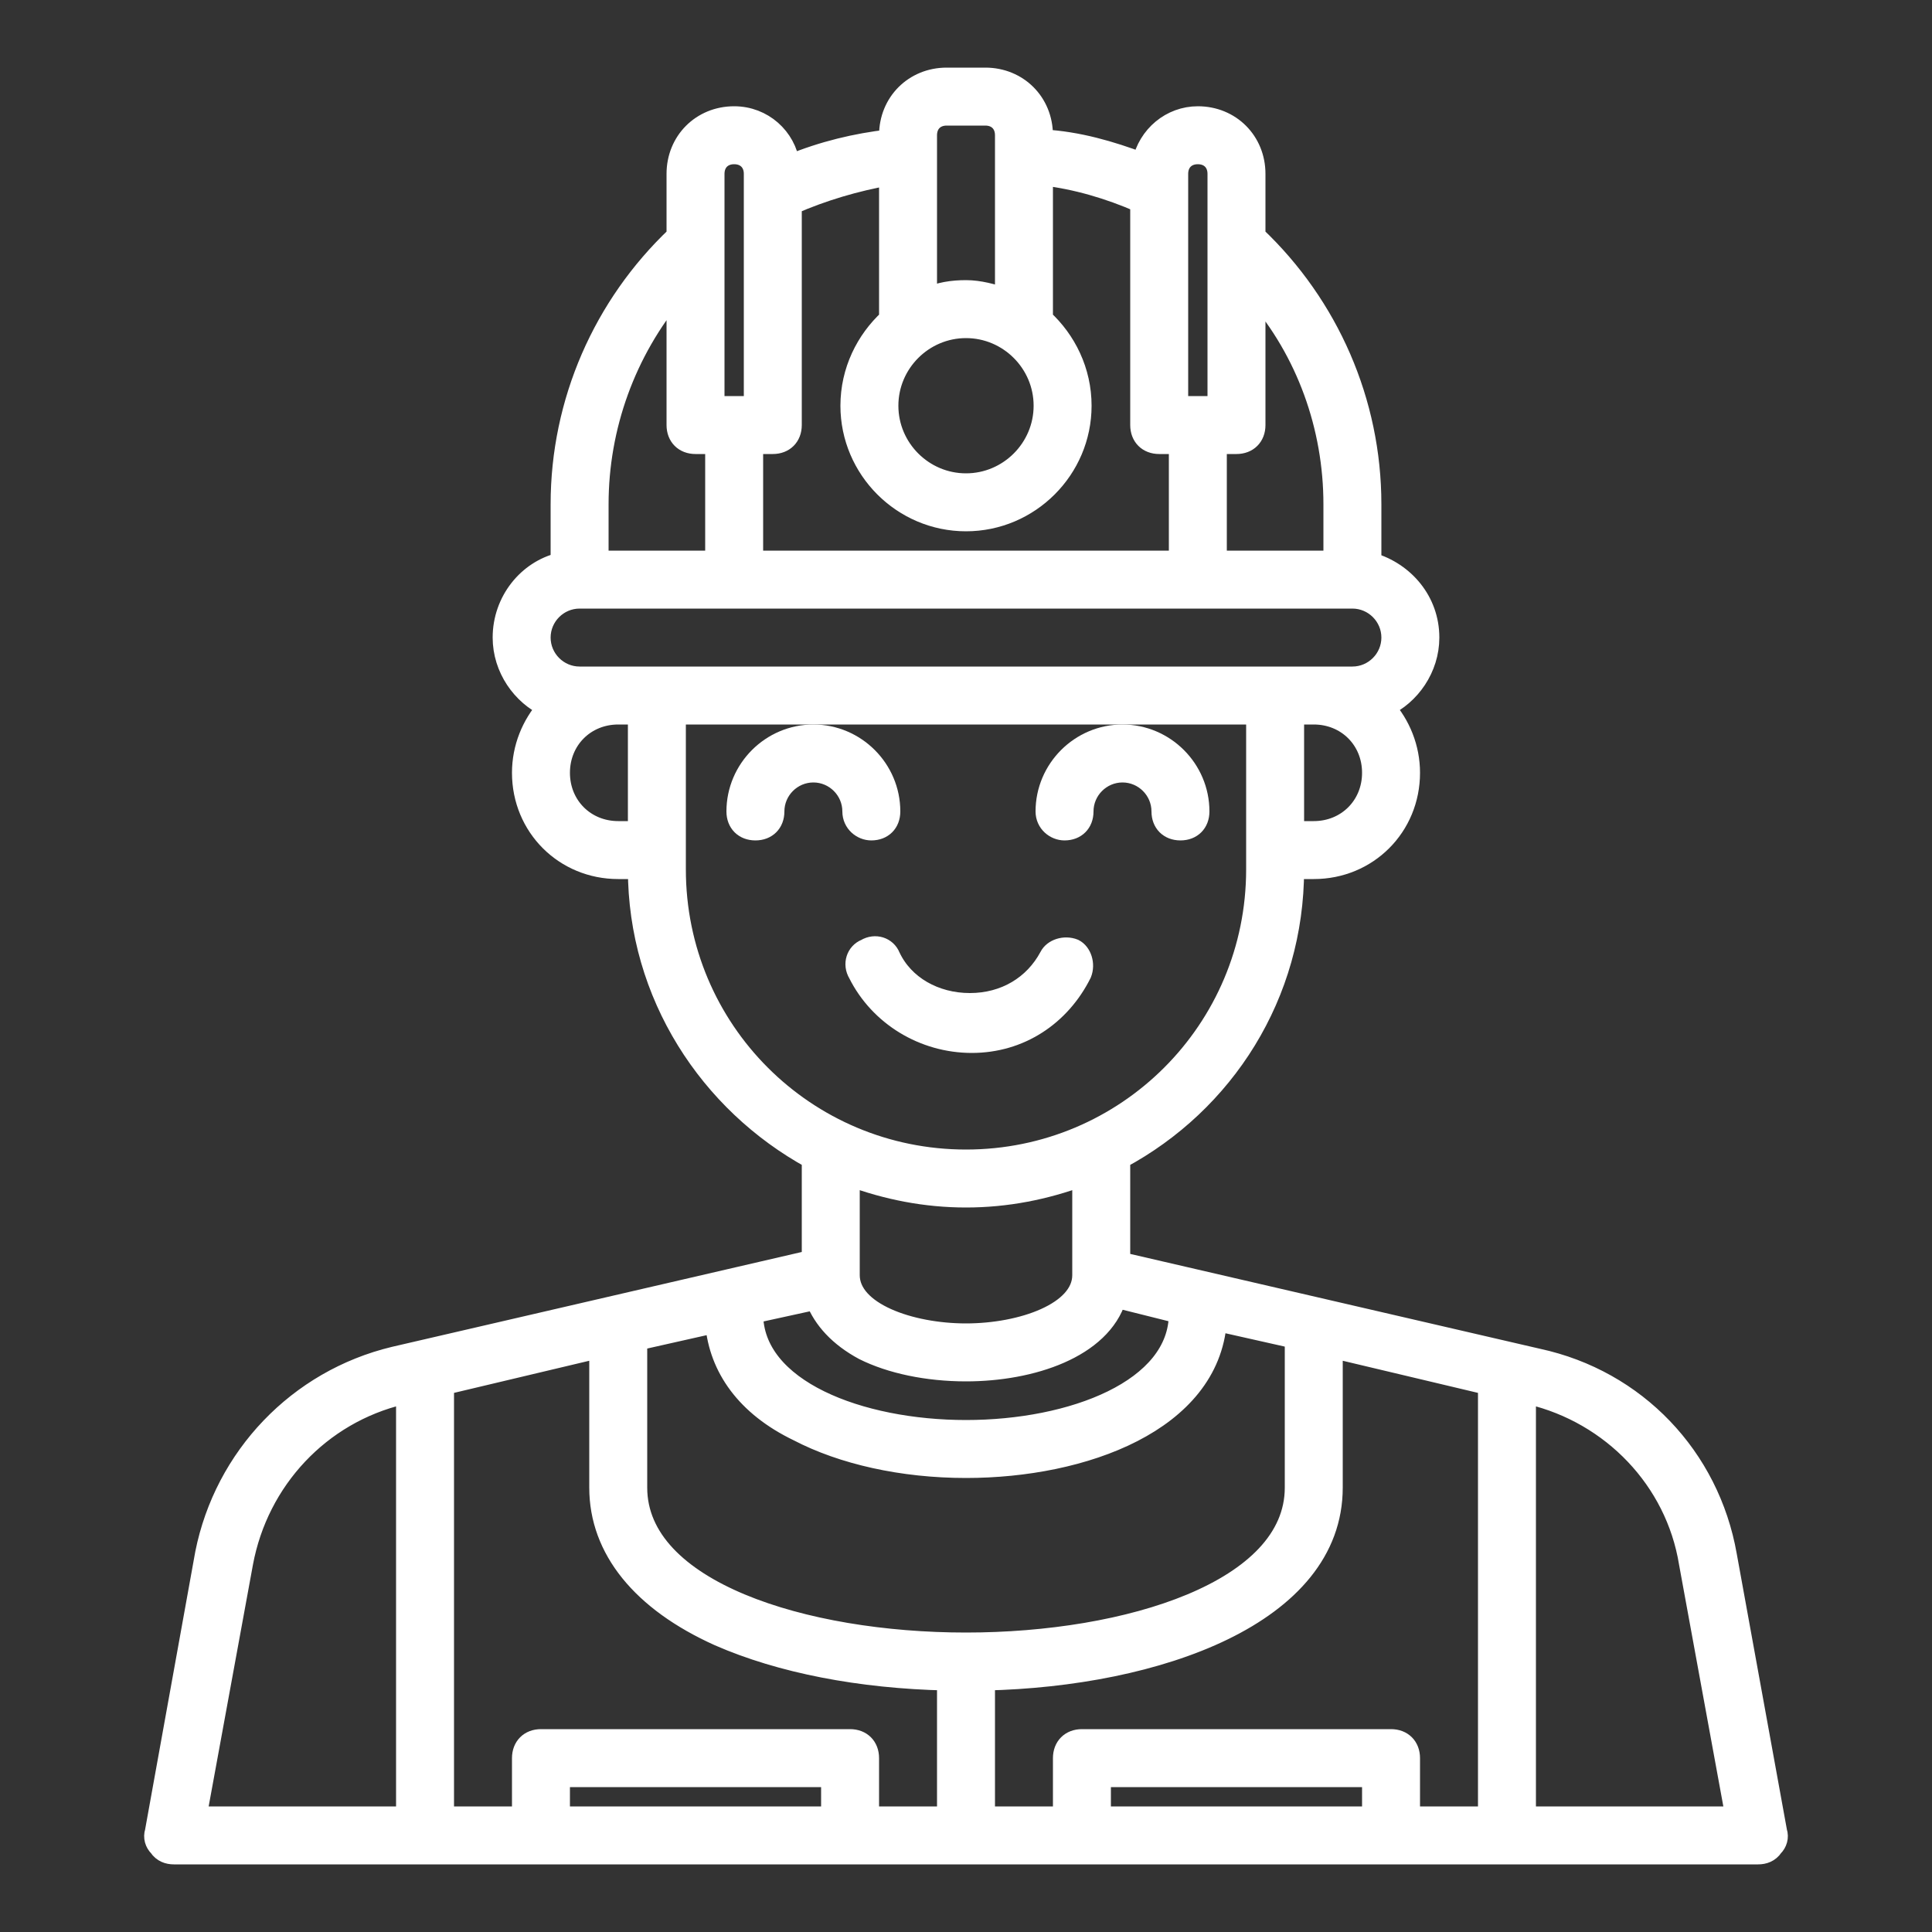<?xml version="1.0" encoding="UTF-8"?> <svg xmlns="http://www.w3.org/2000/svg" xmlns:xlink="http://www.w3.org/1999/xlink" fill="#ffffff" width="48px" height="48px" viewBox="0 0 100 100" id="Layer_1" version="1.1" xml:space="preserve" stroke="#ffffff"><rect x="0" y="0" width="100" height="100" fill="#333333" stroke="none"/> <g id="SVGRepo_bgCarrier" stroke-width="0"></g> <g id="SVGRepo_tracerCarrier" stroke-linecap="round" stroke-linejoin="round"></g> <g id="SVGRepo_iconCarrier"> <g id="jackhammer"></g> <g id="drilling_machine"></g> <g id="hammer"></g> <g id="measuring_tape"></g> <g id="wrench"></g> <g id="saw"></g> <g id="building"></g> <g id="wall"></g> <g id="crane"></g> <g id="barrier_sign"></g> <g id="concept"></g> <g id="shovel"></g> <g id="architecture"></g> <g id="safety_helmet"></g> <g id="worker"> <g> <path d="M45.1,43c0.6,0,1-0.4,1-1c0-2.2-1.8-4-4-4s-4,1.8-4,4c0,0.6,0.4,1,1,1s1-0.4,1-1c0-1.1,0.9-2,2-2s2,0.9,2,2 C44.1,42.6,44.6,43,45.1,43z"></path> <path d="M56,50.4c0.2-0.5,0-1.1-0.4-1.3c-0.5-0.2-1.1,0-1.3,0.4c-0.8,1.5-2.3,2.4-4.1,2.4s-3.4-0.9-4.1-2.4 c-0.2-0.5-0.8-0.7-1.3-0.4c-0.5,0.2-0.7,0.8-0.4,1.3c1.1,2.2,3.4,3.6,5.9,3.6S54.9,52.6,56,50.4z"></path> <path d="M55.1,43c0.6,0,1-0.4,1-1c0-1.1,0.9-2,2-2s2,0.9,2,2c0,0.6,0.4,1,1,1s1-0.4,1-1c0-2.2-1.8-4-4-4s-4,1.8-4,4 C54.1,42.6,54.6,43,55.1,43z"></path> <path d="M89.4,80.5c-0.9-5.1-4.7-9.1-9.8-10.2l-21.6-5V60l0,0c5.4-2.9,9-8.5,9-15h1c2.8,0,5-2.2,5-5c0-1.3-0.5-2.5-1.3-3.4 C73,36,74,34.6,74,33c0-1.9-1.3-3.4-3-3.9v-3c0-5.3-2.2-10.3-6-13.9V9c0-1.7-1.3-3-3-3c-1.4,0-2.6,1-2.9,2.4 c-1.6-0.6-3.3-1.1-5.1-1.2V7c0-1.7-1.3-3-3-3h-2c-1.7,0-3,1.3-3,3v0.2c-1.7,0.2-3.4,0.6-5.1,1.3C40.7,7.1,39.5,6,38,6 c-1.7,0-3,1.3-3,3v3.2c-3.8,3.6-6,8.6-6,13.9v3c-1.7,0.4-3,2-3,3.9c0,1.6,1,3,2.3,3.6C27.5,37.5,27,38.7,27,40c0,2.8,2.2,5,5,5h1 c0,6.5,3.7,12.1,9,15l0,0v5.2l-21.6,5c-5,1.2-8.8,5.2-9.8,10.2L8,94.8c-0.1,0.3,0,0.6,0.2,0.8C8.4,95.9,8.7,96,9,96h19h16h6h6h16 h19c0.3,0,0.6-0.1,0.8-0.4c0.2-0.2,0.3-0.5,0.2-0.8L89.4,80.5z M72,90H56c-0.6,0-1,0.4-1,1v3h-4v-7c8.9-0.2,18-3.4,18-10v-7.2 l8,1.9V94h-4v-3C73,90.4,72.6,90,72,90z M44,90H28c-0.6,0-1,0.4-1,1v3h-4V71.7l8-1.9V77c0,3.2,2.2,5.9,6.2,7.7 c3.2,1.4,7.3,2.2,11.8,2.3v7h-4v-3C45,90.4,44.6,90,44,90z M44.7,69.9C46.1,70.6,48,71,50,71c3.4,0,7-1.2,7.8-3.8L61,68l0,0 c0,3.9-5.5,6-11,6s-11-2.1-11-6l0,0l3.2-0.7C42.6,68.3,43.4,69.2,44.7,69.9z M41.3,74.1c2.3,1.2,5.4,1.9,8.7,1.9 c6.1,0,12.6-2.4,13-7.6l4,0.9V77c0,5.3-8.6,8-17,8s-17-2.7-17-8v-7.6l4-0.9C37.2,70.8,38.6,72.8,41.3,74.1z M68,43h-1v-6h1 c1.7,0,3,1.3,3,3S69.7,43,68,43z M69,26.1V29h-6v-6h1c0.6,0,1-0.4,1-1v-6.8C67.6,18.2,69,22.1,69,26.1z M62,8c0.6,0,1,0.4,1,1v12 h-2V9C61,8.4,61.4,8,62,8z M50,17c2.2,0,4,1.8,4,4s-1.8,4-4,4s-4-1.8-4-4S47.8,17,50,17z M49,6h2c0.6,0,1,0.4,1,1v8.4 c-0.6-0.2-1.3-0.4-2-0.4s-1.4,0.1-2,0.4V7C48,6.4,48.4,6,49,6z M46,16.5c-1.2,1.1-2,2.7-2,4.5c0,3.3,2.7,6,6,6s6-2.7,6-6 c0-1.8-0.8-3.4-2-4.5V9.1c1.7,0.2,3.4,0.7,5,1.4V22c0,0.6,0.4,1,1,1h1v6H39v-6h1c0.6,0,1-0.4,1-1V10.6c1.6-0.7,3.3-1.2,5-1.5V16.5 z M37,9c0-0.6,0.4-1,1-1s1,0.4,1,1v12h-2V9z M31,26.1c0-4,1.4-7.9,4-11V22c0,0.6,0.4,1,1,1h1v6h-6V26.1z M30,31h40 c1.1,0,2,0.9,2,2c0,1.1-0.9,2-2,2h-2h-2H34h-2h-2c-1.1,0-2-0.9-2-2S28.9,31,30,31z M32,43c-1.7,0-3-1.3-3-3s1.3-3,3-3h1v6H32z M35,45v-1v-7h30v7v1c0,8.3-6.7,15-15,15S35,53.3,35,45z M50,62c2.1,0,4.1-0.4,6-1.1V66c0,1.9-3.1,3-6,3s-6-1.1-6-3v-5.1 C45.9,61.6,47.9,62,50,62z M12.6,80.9c0.8-4.3,4-7.7,8.2-8.7H21V94H10.2L12.6,80.9z M29,94v-2h14v2H29z M57,94v-2h14v2H57z M79,94 V72.2h0.2c4.2,1,7.5,4.4,8.2,8.7L89.8,94H79z"></path> </g> </g> <g id="teamwork"></g> <g id="roller_brush"></g> <g id="designs"></g> <g id="trolley"></g> <g id="pick_axe"></g> </g> </svg> 